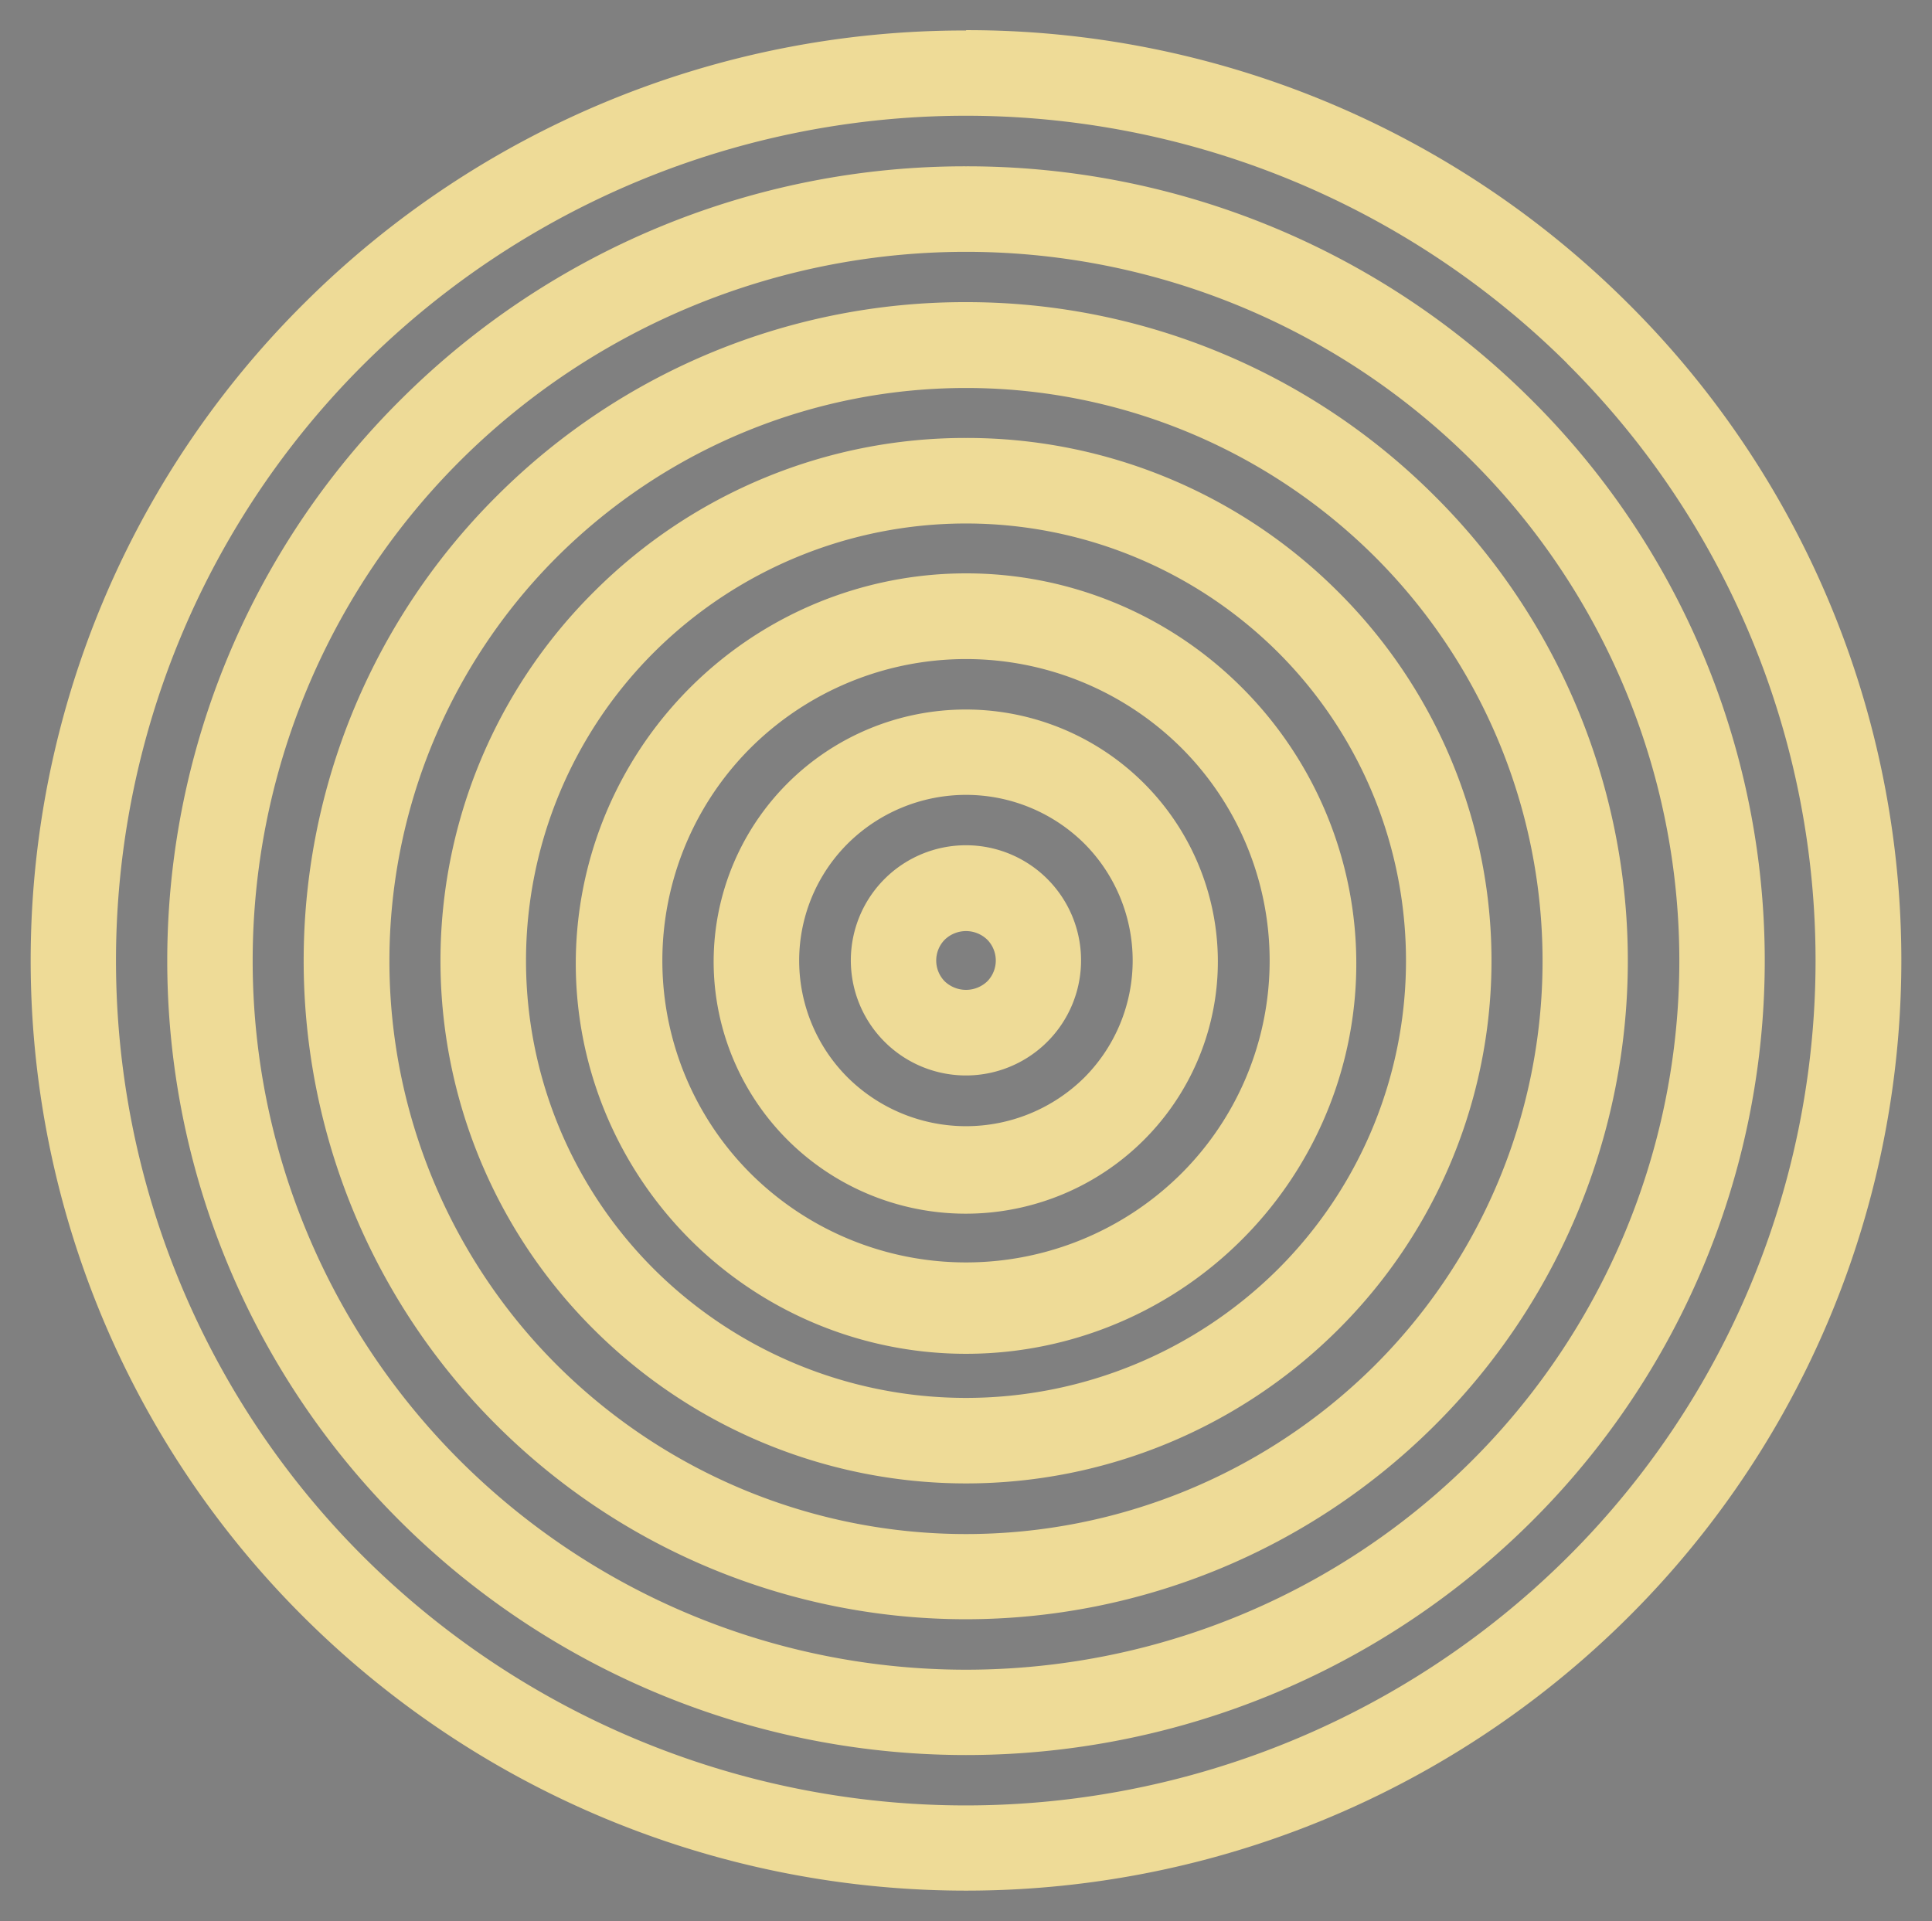 <svg id="Layer_1" data-name="Layer 1" xmlns="http://www.w3.org/2000/svg" xmlns:xlink="http://www.w3.org/1999/xlink" viewBox="0 0 233.12 231.86"><rect x="0" y="0" width="233.12" height="231.86" fill="#808080" stroke="none"/><defs><style>.cls-1{fill:none;}.cls-2{fill:#f8e399;opacity:0.91;}.cls-3{clip-path:url(#clip-path);}.cls-4{fill:url(#linear-gradient);}</style><clipPath id="clip-path"><rect class="cls-1" x="-407.3" y="-949.08" width="1774.11" height="504.98"/></clipPath><linearGradient id="linear-gradient" x1="486.64" y1="-301.36" x2="488.76" y2="408.05" gradientTransform="matrix(1, 0, 0, -1, 0, -286.14)" gradientUnits="userSpaceOnUse"><stop offset="0" stop-color="#fff"/><stop offset="0.19" stop-color="#c8c8c8"/><stop offset="0.39" stop-color="#949494"/><stop offset="0.58" stop-color="#6a6a6a"/><stop offset="0.75" stop-color="#4d4d4d"/><stop offset="0.9" stop-color="#3a3a3a"/><stop offset="1" stop-color="#343434"/></linearGradient></defs><title>Artboard 2</title><path class="cls-2" d="M189.09,43.85A103,103,0,0,0,44,43.85,101.57,101.57,0,0,0,44,188a103,103,0,0,0,145.06,0,101.57,101.57,0,0,0,0-144.16M177.43,55.44a86.48,86.48,0,0,0-121.74,0,85.22,85.22,0,0,0,0,121,86.48,86.48,0,0,0,121.74,0,85.22,85.22,0,0,0,0-121ZM116.56,20.07a96.34,96.34,0,0,1,68.13,28.08,95.45,95.45,0,0,1,0,135.57,96.72,96.72,0,0,1-136.26,0,95.45,95.45,0,0,1,0-135.57A96.34,96.34,0,0,1,116.56,20.07Zm49.22,47a69.93,69.93,0,0,0-98.43,0,68.9,68.9,0,0,0,0,97.8,69.93,69.93,0,0,0,98.43,0,68.93,68.93,0,0,0,0-97.8ZM116.56,36.46A79.85,79.85,0,0,1,173,59.74a79.12,79.12,0,0,1,0,112.38,80.13,80.13,0,0,1-112.94,0,79.12,79.12,0,0,1,0-112.38A79.85,79.85,0,0,1,116.56,36.46Zm37.56,42.17a53.36,53.36,0,0,0-75.12,0,52.57,52.57,0,0,0,0,74.61,53.38,53.38,0,0,0,75.12,0,52.57,52.57,0,0,0,0-74.61ZM116.56,52.85a63.36,63.36,0,0,1,44.82,18.48,62.8,62.8,0,0,1,0,89.2,63.58,63.58,0,0,1-89.63,0,62.77,62.77,0,0,1,0-89.2A63.34,63.34,0,0,1,116.56,52.85Zm25.93,37.34a36.87,36.87,0,0,0-51.86,0,36.29,36.29,0,0,0,0,51.48,36.84,36.84,0,0,0,51.86,0,36.29,36.29,0,0,0,0-51.48Zm-25.93-21a47,47,0,0,1,33.19,13.68,47.09,47.09,0,1,1-33.19-13.68Zm14.26,32.59a20.27,20.27,0,0,0-28.51,0,19.93,19.93,0,0,0,0,28.27,20.29,20.29,0,0,0,28.51,0,20,20,0,0,0,0-28.27ZM116.56,85.62A30.42,30.42,0,1,1,95.05,94.5,30.43,30.43,0,0,1,116.56,85.62Zm2.58,27.79a3.69,3.69,0,0,0-5.16,0,3.59,3.59,0,0,0,0,5,3.72,3.72,0,0,0,5.16,0,3.59,3.59,0,0,0,0-5ZM116.56,102a13.89,13.89,0,1,1-9.83,23.71A13.89,13.89,0,0,1,116.56,102Zm0-98.36a112.79,112.79,0,0,1,79.79,32.88,111.79,111.79,0,0,1,0,158.75,113.24,113.24,0,0,1-159.57,0,111.77,111.77,0,0,1,0-158.75A112.77,112.77,0,0,1,116.56,3.68Z"/><g class="cls-3"><path class="cls-4" d="M625.3-305.59c0,75.93-61.77,137.7-137.7,137.7s-137.7-61.77-137.7-137.7,61.77-137.69,137.7-137.69S625.3-381.51,625.3-305.59Zm-.69,0c0-75.55-61.46-137-137-137s-137,61.46-137,137,61.46,137,137,137S624.61-230,624.61-305.59Zm-24.06-113a158.7,158.7,0,0,1,46.78,113,158.68,158.68,0,0,1-46.78,113A158.69,158.69,0,0,1,487.6-145.85a158.69,158.69,0,0,1-113-46.79,158.68,158.68,0,0,1-46.78-112.95,158.7,158.7,0,0,1,46.78-113,158.68,158.68,0,0,1,113-46.78A158.68,158.68,0,0,1,600.55-418.54Zm46.1,113c0-87.7-71.35-159-159-159s-159,71.35-159,159.05,71.35,159,159.05,159S646.65-217.89,646.65-305.59ZM616.13-434.12a180.59,180.59,0,0,1,53.24,128.53,180.57,180.57,0,0,1-53.24,128.53A180.55,180.55,0,0,1,487.6-123.82a180.55,180.55,0,0,1-128.53-53.24,180.57,180.57,0,0,1-53.24-128.53,180.59,180.59,0,0,1,53.24-128.53A180.59,180.59,0,0,1,487.6-487.36,180.59,180.59,0,0,1,616.13-434.12Zm52.56,128.53c0-99.85-81.24-181.09-181.09-181.09S306.51-405.44,306.51-305.59,387.75-124.5,487.6-124.5,668.69-205.74,668.69-305.59Zm-37-144.11a202.44,202.44,0,0,1,59.7,144.11,202.48,202.48,0,0,1-59.7,144.12A202.47,202.47,0,0,1,487.6-101.78a202.51,202.51,0,0,1-144.12-59.69,202.51,202.51,0,0,1-59.69-144.12A202.47,202.47,0,0,1,343.48-449.7,202.48,202.48,0,0,1,487.6-509.4,202.44,202.44,0,0,1,631.71-449.7Zm59,144.11c0-112-91.13-203.12-203.13-203.12S284.47-417.59,284.47-305.59,375.6-102.46,487.6-102.46,690.73-193.58,690.73-305.59ZM647.3-465.29a224.38,224.38,0,0,1,66.15,159.7,224.36,224.36,0,0,1-66.15,159.7A224.36,224.36,0,0,1,487.6-79.74a224.36,224.36,0,0,1-159.7-66.15,224.36,224.36,0,0,1-66.15-159.7,224.38,224.38,0,0,1,66.15-159.7,224.39,224.39,0,0,1,159.7-66.14A224.39,224.39,0,0,1,647.3-465.29Zm65.46,159.7c0-124.15-101-225.16-225.16-225.16s-225.16,101-225.16,225.16S363.44-80.42,487.6-80.42,712.76-181.43,712.76-305.59ZM584.09-534a247,247,0,0,1,78.79,53.12A247.21,247.21,0,0,1,716-402.08a246.5,246.5,0,0,1,19.48,96.49A246.43,246.43,0,0,1,716-209.1a247,247,0,0,1-53.13,78.79,247,247,0,0,1-78.79,53.13A246.46,246.46,0,0,1,487.6-57.7a246.46,246.46,0,0,1-96.49-19.48,247,247,0,0,1-78.79-53.13,247,247,0,0,1-53.13-78.79,246.43,246.43,0,0,1-19.48-96.49,246.5,246.5,0,0,1,19.48-96.49,247.21,247.21,0,0,1,53.13-78.79A247,247,0,0,1,391.11-534a246.28,246.28,0,0,1,96.49-19.48A246.28,246.28,0,0,1,584.09-534ZM734.8-305.59c0-136.31-110.89-247.2-247.2-247.2S240.4-441.9,240.4-305.59,351.29-58.38,487.6-58.38,734.8-169.28,734.8-305.59ZM592.67-554.3a269,269,0,0,1,85.79,57.85,268.87,268.87,0,0,1,57.85,85.8,268.09,268.09,0,0,1,21.21,105.06,268.17,268.17,0,0,1-21.21,105.07,269,269,0,0,1-57.85,85.8,268.8,268.8,0,0,1-85.79,57.84A268.18,268.18,0,0,1,487.6-35.66,268.18,268.18,0,0,1,382.53-56.88a269,269,0,0,1-85.8-57.84,269.11,269.11,0,0,1-57.84-85.8,268.17,268.17,0,0,1-21.21-105.07,268.09,268.09,0,0,1,21.21-105.06,269,269,0,0,1,57.84-85.8,269.14,269.14,0,0,1,85.8-57.85A268.35,268.35,0,0,1,487.6-575.51,268.35,268.35,0,0,1,592.67-554.3ZM756.84-305.59c0-148.46-120.78-269.24-269.24-269.24S218.36-454,218.36-305.59,339.14-36.35,487.6-36.35,756.84-157.13,756.84-305.59Zm-155.6-269A291.19,291.19,0,0,1,694.05-512a291.19,291.19,0,0,1,62.57,92.81,290.19,290.19,0,0,1,22.94,113.64,290.23,290.23,0,0,1-22.94,113.65,291.15,291.15,0,0,1-62.57,92.8,291,291,0,0,1-92.81,62.57A290,290,0,0,1,487.6-13.63,290.09,290.09,0,0,1,374-36.57a291,291,0,0,1-92.8-62.57,291.15,291.15,0,0,1-62.57-92.8,290.23,290.23,0,0,1-22.94-113.65,290.19,290.19,0,0,1,22.94-113.64A291.19,291.19,0,0,1,281.15-512,291.15,291.15,0,0,1,374-574.61,290.27,290.27,0,0,1,487.6-597.55,290.19,290.19,0,0,1,601.24-574.61Zm177.64,269c0-160.61-130.67-291.28-291.28-291.28S196.32-466.2,196.32-305.59,327-14.31,487.6-14.31,778.88-145,778.88-305.59ZM609.82-594.91a312.86,312.86,0,0,1,99.81,67.29,312.86,312.86,0,0,1,67.29,99.81A311.9,311.9,0,0,1,801.6-305.59a312,312,0,0,1-24.68,122.23,312.71,312.71,0,0,1-67.29,99.8,313.06,313.06,0,0,1-99.81,67.3A312.07,312.07,0,0,1,487.6,8.41,312.07,312.07,0,0,1,365.38-16.26a313.06,313.06,0,0,1-99.81-67.3,312.71,312.71,0,0,1-67.29-99.8A312,312,0,0,1,173.6-305.59a311.9,311.9,0,0,1,24.68-122.22,312.86,312.86,0,0,1,67.29-99.81,312.86,312.86,0,0,1,99.81-67.29A312.08,312.08,0,0,1,487.6-619.59,312.08,312.08,0,0,1,609.82-594.91Zm191.1,289.32c0-172.76-140.56-313.31-313.32-313.31S174.28-478.35,174.28-305.59,314.84,7.73,487.6,7.73,800.92-132.82,800.92-305.59Z"/></g></svg>